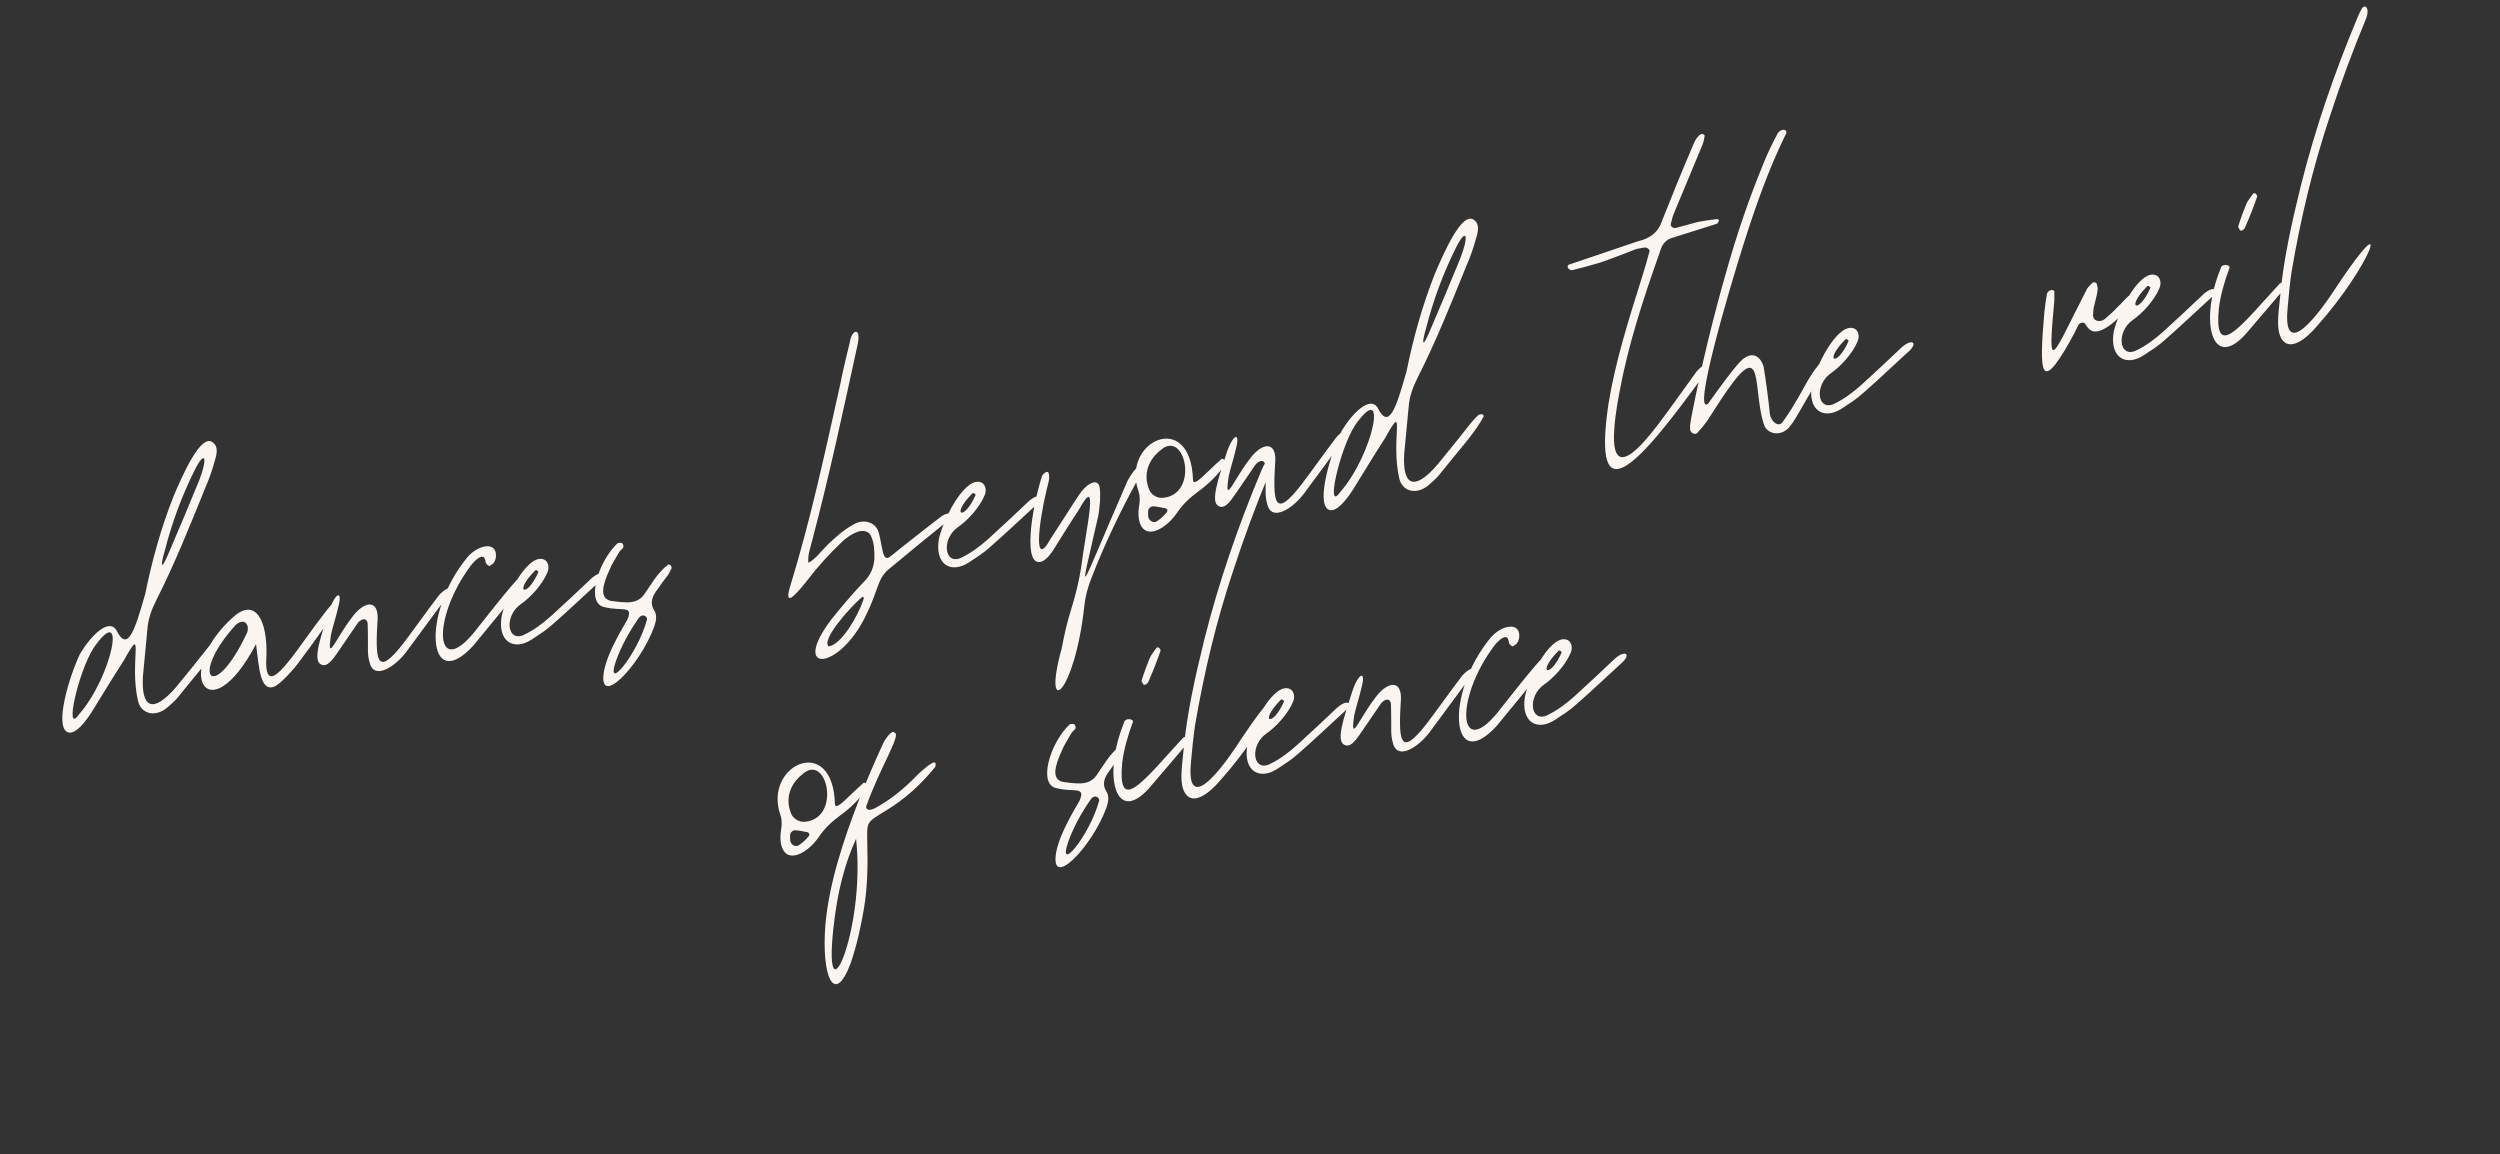 <?xml version="1.0" encoding="UTF-8"?> <svg xmlns="http://www.w3.org/2000/svg" width="730" height="337" viewBox="0 0 730 337" fill="none"><rect x="0" y="0" width="730" height="337" fill="#333333" stroke="none"/><path d="M40.37 204.966C37.548 193.279 42.589 181.271 36.114 192.922C32.881 197.91 29.822 203.018 26.736 207.98C25.059 210.56 21.991 214.757 19.689 213.792C15.848 211.88 20.299 197.387 23.298 191.07C26.575 185.466 31.658 180.609 33.908 183.868C37.253 190.742 39.313 184.286 42.417 173.381C44.373 163.745 46.973 154.3 50.658 144.968C53.24 138.878 58.55 126.67 62.026 129.103C63.416 130.077 63.676 131.554 62.694 134.621C61.955 137.341 61.042 139.939 59.956 142.415C55.497 153.406 51.064 164.545 45.64 175.25C44.284 177.926 43.25 180.698 43.032 183.782L41.753 197.259C41.126 206.661 44.523 208.651 51.476 200.571C54.865 196.47 58.107 192.395 61.47 188.147C62.105 187.426 62.739 186.705 63.4 186.131C63.4 186.131 64.799 185.428 64.981 186.462C62.486 191.319 57.481 196.618 51.875 203.699C50.997 204.768 49.798 205.741 48.747 206.688C45.418 209.407 41.465 208.581 40.37 204.966ZM58.088 140.46C60.713 133.752 59.949 131.145 56.898 137.166C53.074 144.847 50.188 152.667 48.119 160.8C46.971 164.658 46.797 167.125 48.97 162.173C52.108 154.918 55.098 147.689 58.088 140.46ZM23.044 208.631C32.803 197.466 37.229 175.057 27.373 189.133C22.828 196.179 18.663 214.886 23.044 208.631ZM92.07 182.599C95.798 177.829 98.006 173.937 98.579 177.187C98.414 177.977 92.087 187.013 87.02 193.695C86.046 195.085 82.362 199.238 80.424 200.341C75.931 202.504 75.663 194.936 74.76 188.088C60.706 214.632 50.273 196.062 68.175 180.111C74.632 174.403 78.124 181.25 77.801 191.512C76.869 205.232 84.935 192.234 92.07 182.599ZM72.067 184.908C72.527 184.065 72.345 183.031 72.319 182.883C71.659 180.867 69.938 181.475 68.887 182.422C55.095 197.496 62.202 205.839 72.067 184.908ZM96.662 185.293C95.314 194.06 97.957 186.587 102.537 180.601C106.065 175.562 110.349 174.806 110.279 180.455C109.53 192.619 109.755 198.215 117.82 187.807C121.157 183.41 124.321 178.892 127.658 174.496C129.727 171.542 133.194 170.474 131.004 173.602L118.584 190.414C115.247 194.81 109.607 198.241 108.113 194.088C107.071 190.768 107.61 190.369 107.359 182.036C106.994 179.967 105.178 180.897 104.326 182.113L99.485 189.212C97.539 191.992 95.792 195.042 93.785 194.025C91.161 192.964 93.708 185.813 95.863 179.036C97.706 173.076 100.235 171.868 98.757 177.307C98.166 180.001 97.253 182.599 96.662 185.293ZM138.255 188.468C124.854 203.169 122.902 179.142 136.46 162.739C139.363 159.333 144.185 158.178 144.758 161.428C144.967 162.61 144.706 163.722 143.95 164.617L142.994 165.242C142.551 165.321 142.151 164.782 141.951 164.512C141.725 164.095 141.795 163.626 141.569 163.209C140.961 161.488 138.736 163.556 137.615 164.972C125.509 180.968 127.044 200.041 139.855 182.855C144.974 176.469 155.742 162.385 152.604 169.641C152.412 170.284 152.047 170.805 151.708 171.474C150.101 173.585 148.667 175.818 147.033 177.782L138.255 188.468ZM155.365 186.67C150.047 190.197 145.137 187.407 146.52 179.7C148.302 172.531 154.682 161.201 159.044 163.479C160.06 164.061 160.494 165.66 159.843 167.146C158.347 170.76 154.758 174.592 152.038 176.442C147.163 179.891 148.048 187.503 152.863 185.436C155.956 183.976 158.502 182.004 160.875 179.91C164.812 176.322 168.87 172.56 172.781 168.824C175.692 166.331 177.404 167.4 175.083 169.789C170.486 173.951 166.063 178.234 161.439 182.248C159.606 183.942 157.546 185.219 155.365 186.67ZM157.227 166.998C157.227 166.998 156.602 166.042 156.115 166.737C149.788 173.183 153.872 174.748 157.227 166.998ZM183.156 181.008C185.112 176.551 181.506 178.557 176.562 177.297C170.905 176.314 174.539 164.097 180.283 158.667C180.553 158.468 181.317 158.485 181.639 158.581C182.812 160.049 181.308 160.162 180.63 161.5C179.709 163.186 178.614 164.75 177.988 166.383C176.006 170.693 174.885 174.698 178.369 175.455C179.777 175.664 181.332 175.846 182.861 175.881C185.008 175.96 186.876 175.326 188.093 173.588C190.161 170.634 191.882 167.436 194.819 165.091C195.306 164.396 196.375 165.273 196.062 166.09C195.697 166.612 195.506 167.254 195.019 167.95C194.019 169.192 193.046 170.582 192.073 171.972C190.587 173.91 189.57 175.917 191.046 178.246C191.898 179.619 191.593 181.348 191.089 182.808C186.908 194.512 174.133 207.578 176.437 195.596C177.124 192.581 178.428 189.61 180.027 186.586C180.923 184.753 182.113 182.867 183.156 181.008ZM179.913 192.851C176.48 202.747 186.161 191.14 188.926 180.904C189.091 180.114 187.649 178.845 186.432 180.583C183.755 184.405 181.452 188.619 179.913 192.851ZM275.058 150.638C277.266 149.335 278.873 149.813 276.162 152.576C270.826 156.867 265.368 161.333 260.059 165.772C258.173 167.171 257.104 168.883 256.408 170.985C255.374 173.757 254.366 176.677 253.01 179.353C245.274 195.948 230.537 197.024 242.765 180.855C245.763 177.127 248.909 173.374 252.255 169.89C254.332 167.848 255.149 165.572 255.323 163.104C255.376 160.81 255.281 158.542 254.299 156.431C253.769 155.153 252.014 154.701 250.441 155.283C248.721 155.891 247.374 156.89 246.053 158.037C242.264 161.599 238.822 165.405 235.728 169.453C232.365 173.702 228.802 177.681 230.714 171.251C236.721 151.762 240.973 131.821 245.399 112.001C246.199 107.9 247.172 103.92 248.146 99.941C248.703 96.187 251.457 95.397 250.492 100.289C246.284 119.613 242.197 138.764 237.172 157.775C236.651 160 235.781 161.981 236.05 164.37C238.405 163.041 239.839 160.808 241.795 158.94C244.141 156.699 246.514 154.605 249.433 153.024C252.353 151.443 255.742 152.521 256.558 155.423C256.94 156.726 257.175 158.056 257.409 159.385C257.739 160.393 257.921 164.017 259.807 162.618C261.423 161.419 262.866 160.099 264.482 158.9C267.959 156.155 271.435 153.409 275.058 150.638ZM252.011 175.416C252.228 174.921 252.463 173.661 251.412 174.608C248.109 177.475 239.592 187.05 242.025 188.753C245.866 188.076 250.498 179.796 252.011 175.416ZM283.034 164.158C277.716 167.685 272.807 164.895 274.189 157.188C275.972 150.02 282.351 138.69 286.713 140.967C287.729 141.549 288.164 143.148 287.512 144.634C286.017 148.249 282.427 152.08 279.707 153.931C274.832 157.38 275.718 164.991 280.532 162.924C283.625 161.465 286.171 159.493 288.544 157.399C292.481 153.811 296.539 150.049 300.45 146.313C303.361 143.82 305.073 144.889 302.752 147.278C298.155 151.439 293.732 155.723 289.108 159.736C287.275 161.43 285.215 162.707 283.034 164.158ZM284.896 144.486C284.896 144.486 284.271 143.53 283.784 144.225C277.457 150.672 281.541 152.236 284.896 144.486ZM320.723 150.506C314.733 176.999 314.412 174.314 329.284 140.315C332.63 134.242 335.567 134.485 331.804 140.784C326.858 149.881 322.408 159.196 318.748 168.675C317.688 171.299 316.949 174.019 316.653 176.66C313.843 203.049 304.171 210.39 310.039 189.25C310.743 185.47 311.595 181.665 312.769 177.954C314.038 173.923 315.012 169.943 315.664 165.868C317.204 153.868 321.073 137.803 315.084 148.759C312.434 152.729 309.957 156.822 307.454 160.766C306.602 161.983 305.75 163.199 304.351 163.903C298.529 166.3 301.103 148.939 304.241 139.095C304.311 138.626 305.997 136.958 306.231 138.287C306.64 139.738 306.014 141.372 305.657 142.805C303.119 153.458 301.761 166.492 306.828 157.221C309.601 153.077 312.2 148.811 314.972 144.666C316.867 141.59 320.543 139.115 321.116 142.364C321.437 145.049 321.141 147.691 320.723 150.506ZM332.482 143.559C327.14 128.812 347.839 119.222 348.358 140.303C348.696 142.223 352.207 137.948 356.561 134.134C357.048 133.439 358.342 134.734 357.126 136.472C355.153 139.104 352.685 141.52 349.843 143.544C347.419 145.342 345.194 147.41 343.638 149.817C340.231 154.682 334.635 157.497 332.915 152.926C332.611 152.066 332.455 151.179 332.446 150.267C332.36 148.911 332.716 147.478 332.803 146.244C332.795 145.331 332.786 144.419 332.482 143.559ZM338.879 131.464C335.134 134.409 333.769 138.762 335.584 143.012C336.14 144.437 337.852 145.506 339.503 145.367C350.321 144.526 346.118 125.009 338.879 131.464ZM335.297 149.155C335.271 149.007 335.183 150.241 335.34 151.128C335.696 152.283 337.182 152.935 338.085 152.014C339.041 151.389 339.945 150.468 340.701 149.573C341.066 149.052 340.84 148.634 340.345 148.417C339.085 148.182 337.973 147.922 336.739 147.834C336.122 147.791 335.192 148.564 335.297 149.155ZM358.78 139.074C357.432 147.841 360.075 140.369 364.655 134.383C368.184 129.343 372.468 128.588 372.397 134.236C371.648 146.401 371.873 151.997 379.939 141.588C383.276 137.192 386.439 132.674 389.777 128.278C391.845 125.323 395.312 124.255 393.122 127.383L380.703 144.195C377.366 148.591 371.726 152.023 370.232 147.869C369.189 144.55 369.728 144.15 369.477 135.817C369.113 133.749 367.297 134.678 366.445 135.895L361.604 142.993C359.657 145.774 357.91 148.823 355.903 147.806C353.279 146.746 355.826 139.595 357.982 132.818C359.825 126.857 362.354 125.65 360.876 131.089C360.284 133.782 359.372 136.38 358.78 139.074ZM408.663 140.026C405.841 128.339 410.883 116.331 404.407 127.982C401.174 132.97 398.115 138.078 395.03 143.04C393.352 145.62 390.284 149.817 387.982 148.852C384.141 146.94 388.592 132.447 391.591 126.13C394.868 120.526 399.952 115.669 402.202 118.928C405.546 125.802 407.606 119.346 410.71 108.441C412.666 98.805 415.266 89.36 418.951 80.028C421.533 73.938 426.844 61.73 430.319 64.163C431.709 65.137 431.97 66.614 430.987 69.681C430.248 72.401 429.336 74.999 428.249 77.475C423.79 88.466 419.357 99.605 413.933 110.31C412.577 112.986 411.543 115.758 411.325 118.842L410.046 132.319C409.419 141.721 412.816 143.711 419.769 135.631C423.158 131.53 426.4 127.455 429.763 123.207C430.398 122.486 431.032 121.765 431.693 121.191C431.693 121.191 433.092 120.488 433.274 121.522C430.78 126.379 425.774 131.678 420.168 138.759C419.29 139.828 418.091 140.801 417.04 141.748C413.711 144.467 409.758 143.641 408.663 140.026ZM426.381 75.52C429.006 68.812 428.242 66.205 425.191 72.226C421.367 79.907 418.481 87.727 416.412 95.86C415.264 99.718 415.09 102.185 417.263 97.233C420.401 89.978 423.391 82.749 426.381 75.52ZM391.337 143.691C401.096 132.526 405.522 110.117 395.667 124.193C391.121 131.239 386.956 149.946 391.337 143.691ZM495.822 64.799C496.857 64.616 499.072 64.225 501.314 63.982C501.61 63.93 501.983 64.321 501.983 64.321C501.74 64.669 501.696 65.286 501.253 65.364L488.123 69.507C486.82 69.889 485.916 70.81 485.334 71.827C484.995 72.496 484.803 73.139 484.612 73.782C479.831 87.267 475.372 100.847 472.815 114.854C469.128 134.543 471.699 140.487 484.414 123.623C488.238 118.532 491.767 113.493 495.443 108.427C498.128 105.517 499.51 105.578 498.571 108.028C478.634 135.761 464.677 151.626 469.686 117.843C471.739 105.296 475.668 93.027 479.571 80.611C480.362 78.186 481.006 75.788 481.649 73.39C481.866 72.895 480.824 72.165 480.233 72.269L477.869 72.686C474.307 74.076 470.744 75.465 467.155 76.707C464.4 77.498 461.646 78.288 459.013 78.905C458.717 78.957 458.048 78.618 457.822 78.201C457.597 77.784 457.814 77.288 458.405 77.184L478.096 70.513C478.539 70.435 478.956 70.21 479.547 70.105C482.423 69.141 484.257 67.447 485.169 64.849C488.012 57.646 490.88 50.591 493.896 43.51C494.548 42.024 495.026 40.416 496.495 39.243L497.234 39.113C497.407 39.235 497.755 39.478 497.781 39.626C497.616 40.417 497.477 41.355 497.164 42.172L488.819 62.225C488.385 63.216 488.124 64.328 487.863 65.44C487.672 66.083 488.714 66.813 489.427 66.535L495.822 64.799ZM515.067 124.006C511.766 113.926 515.149 98.555 504.441 113.847C502.373 116.801 500.478 119.877 498.557 122.805C497.706 124.021 496.828 125.09 495.802 126.185C494.951 127.401 493.361 126.158 493.5 125.22C493.413 123.864 493.796 122.578 494.004 121.171C496.804 106.816 500.247 92.653 504.307 78.534C507.22 68.272 510.627 58.228 514.678 48.375C515.929 45.108 517.503 41.936 519.102 38.913C520.319 37.175 522.421 37.87 521.326 39.434C516.294 49.765 512.547 60.479 509.122 71.288C504.81 84.842 494.057 121.466 498.758 117.895C502.287 112.856 506.962 106.548 508.944 104.828C511.22 103.056 513.688 103.23 514.956 106.967C515.581 110.512 516.406 116.916 516.814 120.957C517.205 123.172 519.342 124.928 520.559 123.19C521.775 121.452 522.992 119.715 524.035 117.855C526.416 114.085 528.129 109.975 531.153 106.395C531.64 105.7 532.908 106.847 532.621 107.812L524.443 121.896C523.861 122.913 523.131 123.955 522.374 124.85C520.08 127.387 516.205 127.004 515.067 124.006ZM537.94 119.212C532.621 122.739 527.712 119.949 529.095 112.242C530.877 105.073 537.257 93.743 541.618 96.02C542.635 96.603 543.069 98.202 542.417 99.687C540.922 103.302 537.333 107.133 534.613 108.984C529.738 112.433 530.623 120.045 535.437 117.977C538.531 116.518 541.077 114.546 543.45 112.452C547.386 108.864 551.445 105.102 555.355 101.366C558.267 98.873 559.978 99.942 557.658 102.331C553.061 106.493 548.637 110.776 544.014 114.79C542.18 116.484 540.121 117.761 537.94 119.212ZM539.802 99.539C539.802 99.539 539.176 98.583 538.69 99.278C532.363 105.725 536.447 107.29 539.802 99.539ZM604.296 99.895C595.465 115.465 595.519 107.993 596.963 91.136C597.12 89.433 597.398 87.556 597.703 85.827C598.085 84.541 599.736 84.402 599.866 85.141L599.866 87.73C597.76 110.339 599.134 104.309 609.233 84.707C609.546 83.891 610.355 83.291 610.989 82.57C611.111 82.396 611.58 82.466 611.728 82.44C611.901 82.561 612.223 82.657 612.275 82.953C612.379 83.543 612.657 84.256 612.466 84.899C612.283 86.454 611.779 87.914 611.449 89.495C611.257 90.138 611.24 90.903 611.196 91.52C610.848 93.866 613.194 94.214 614.541 93.215C615.862 92.068 617.183 90.921 618.33 89.653C619.382 88.706 620.381 87.463 621.433 86.516C622.363 85.743 623.823 86.247 623.092 87.29C620.372 91.73 614.775 97.134 611.517 96.794C610.109 96.586 609.458 95.482 608.832 94.526C608.433 93.987 607.399 94.17 606.912 94.865C606.138 96.524 605.217 98.21 604.296 99.895ZM626.082 103.67C620.763 107.197 615.854 104.407 617.237 96.7C619.019 89.531 625.399 78.201 629.761 80.479C630.777 81.061 631.211 82.66 630.56 84.146C629.064 87.76 625.475 91.591 622.755 93.442C617.88 96.891 618.765 104.503 623.579 102.435C626.673 100.976 629.219 99.004 631.592 96.91C635.528 93.322 639.587 89.56 643.498 85.824C646.409 83.331 648.12 84.4 645.8 86.789C641.203 90.951 636.779 95.234 632.156 99.248C630.323 100.942 628.263 102.219 626.082 103.67ZM627.944 83.998C627.944 83.998 627.319 83.042 626.832 83.737C620.505 90.183 624.589 91.748 627.944 83.998ZM658.962 56.9C658.988 57.047 659.188 57.317 659.066 57.49C658.058 60.41 656.902 63.355 655.598 66.327C655.285 67.144 654.303 67.621 654.077 67.204C653.851 66.787 653.478 66.396 653.574 66.075C654.243 63.824 655.086 61.696 655.929 59.567C656.364 58.576 657.12 57.681 657.85 56.639C657.972 56.465 658.267 56.413 658.415 56.387C658.589 56.508 658.762 56.63 658.962 56.9ZM648.436 78.404C648.619 76.849 651.434 77.266 651 78.257C649.557 82.167 648.409 86.025 647.905 90.074C646.626 103.551 652.292 97.677 661.2 87.729L665.667 82.829C666.327 82.256 667.022 82.743 667.152 83.481C666.935 83.976 666.866 84.446 666.622 84.793L655.768 97.521C645.834 108.564 642.143 93.679 648.436 78.404ZM666.195 98.882C664.666 96.257 665.196 92.356 665.762 86.925C666.719 75.942 669.206 64.994 671.866 54.167C676.074 37.432 681.716 21.054 688.469 4.936C688.782 4.119 689.243 3.277 689.704 2.434C690.677 1.044 691.998 2.486 690.963 5.258C687.008 14.79 683.497 24.243 680.332 33.94C675.343 48.833 671.761 63.934 669.143 79.322C668.656 82.607 668.343 86.013 668.029 89.419C666.533 103.391 673.893 96.762 682.741 83.017C699.254 58.325 692.309 77.675 676.396 95.407C673.494 98.813 668.575 102.879 666.195 98.882ZM227.935 238.15C222.593 223.404 243.292 213.814 243.81 234.894C244.149 236.814 247.66 232.54 252.014 228.726C252.501 228.031 253.795 229.326 252.578 231.063C250.605 233.696 248.137 236.111 245.296 238.135C242.871 239.934 240.646 242.001 239.091 244.408C235.684 249.274 230.088 252.088 228.368 247.517C228.064 246.657 227.907 245.771 227.899 244.858C227.812 243.503 228.169 242.069 228.256 240.835C228.247 239.923 228.239 239.011 227.935 238.15ZM234.332 226.056C230.586 229.001 229.221 233.354 231.037 237.603C231.593 239.028 233.304 240.097 234.955 239.959C245.774 239.117 241.571 219.601 234.332 226.056ZM230.749 243.747C230.723 243.599 230.636 244.833 230.792 245.719C231.148 246.875 232.634 247.527 233.538 246.606C234.494 245.98 235.398 245.059 236.154 244.164C236.519 243.643 236.293 243.226 235.798 243.009C234.538 242.774 233.426 242.513 232.192 242.426C231.575 242.382 230.645 243.156 230.749 243.747ZM248.439 281.143C243.58 294.185 239.819 284.948 241.012 270.115C241.569 263.772 242.916 257.594 244.707 251.338C248.124 239.617 252.8 228.13 257.972 216.861C258.311 216.192 260.449 212.769 261.274 213.994C263.203 214.568 256.737 224.542 252.895 235.577C253.181 237.202 255.023 236.42 257.622 234.743C261.889 232.163 265.286 228.975 268.511 225.665C271.274 223.197 273.82 221.225 273.081 223.945C269.084 228.915 264.365 233.25 258.725 236.681C252.668 240.339 253.207 239.939 253.241 246.178C253.422 252.391 253.335 258.803 252.308 265.077C251.421 270.412 250.239 275.799 248.439 281.143ZM249.974 244.926C246.567 252.381 244.741 260.166 243.706 268.117C239.382 301.474 252.968 272.272 249.974 244.926ZM315.193 233.883C317.149 229.426 313.543 231.433 308.599 230.172C302.942 229.189 306.576 216.973 312.32 211.543C312.59 211.343 313.354 211.36 313.676 211.456C314.849 212.925 313.346 213.037 312.668 214.375C311.746 216.061 310.651 217.625 310.025 219.258C308.044 223.568 306.922 227.574 310.406 228.33C311.814 228.539 313.369 228.721 314.899 228.756C317.045 228.835 318.913 228.201 320.13 226.463C322.198 223.509 323.919 220.312 326.857 217.966C327.343 217.271 328.412 218.149 328.099 218.965C327.734 219.487 327.543 220.13 327.056 220.825C326.057 222.067 325.083 223.457 324.11 224.848C322.624 226.785 321.607 228.792 323.084 231.121C323.935 232.494 323.631 234.223 323.127 235.683C318.945 247.387 306.17 260.454 308.475 248.471C309.162 245.456 310.465 242.485 312.065 239.461C312.96 237.628 314.15 235.742 315.193 233.883ZM311.951 245.726C308.517 255.623 318.199 244.015 320.963 233.78C321.128 232.989 319.686 231.72 318.469 233.458C315.793 237.281 313.489 241.495 311.951 245.726ZM338.748 189.519C338.774 189.667 338.973 189.936 338.852 190.11C337.843 193.029 336.687 195.975 335.383 198.946C335.071 199.763 334.089 200.241 333.863 199.824C333.637 199.407 333.263 199.016 333.359 198.694C334.028 196.444 334.871 194.315 335.715 192.186C336.149 191.196 336.905 190.301 337.635 189.258C337.757 189.084 338.052 189.032 338.2 189.006C338.374 189.128 338.548 189.25 338.748 189.519ZM328.222 211.023C328.405 209.468 331.22 209.886 330.785 210.876C329.342 214.786 328.195 218.644 327.69 222.693C326.411 236.17 332.077 230.297 340.985 220.349L345.452 215.449C346.113 214.875 346.808 215.362 346.938 216.101C346.721 216.596 346.651 217.065 346.408 217.413L335.553 230.141C325.62 241.184 321.929 226.298 328.222 211.023ZM345.98 231.501C344.451 228.877 344.982 224.975 345.547 219.544C346.504 208.561 348.991 197.613 351.652 186.787C355.86 170.052 361.501 153.673 368.255 137.556C368.568 136.739 369.029 135.896 369.489 135.053C370.463 133.663 371.783 135.106 370.749 137.878C366.794 147.409 363.282 156.863 360.118 166.559C355.128 181.452 351.546 196.553 348.928 211.942C348.441 215.226 348.128 218.632 347.815 222.039C346.318 236.011 353.679 229.382 362.527 215.637C379.04 190.944 372.094 210.294 356.182 228.027C353.279 231.432 348.36 235.498 345.98 231.501ZM373.092 224.436C367.774 227.963 362.865 225.173 364.247 217.466C366.03 210.297 372.409 198.967 376.771 201.245C377.787 201.827 378.222 203.426 377.57 204.911C376.075 208.526 372.485 212.357 369.765 214.208C364.89 217.657 365.775 225.269 370.59 223.201C373.683 221.742 376.229 219.77 378.602 217.676C382.539 214.088 386.597 210.326 390.508 206.59C393.419 204.097 395.131 205.166 392.81 207.555C388.213 211.717 383.79 216 379.166 220.014C377.333 221.708 375.273 222.985 373.092 224.436ZM374.954 204.763C374.954 204.763 374.329 203.808 373.842 204.503C367.515 210.949 371.599 212.514 374.954 204.763ZM395.463 208.763C394.115 217.53 396.757 210.058 401.337 204.072C404.866 199.032 409.15 198.277 409.079 203.925C408.33 216.09 408.556 221.686 416.621 211.277C419.958 206.881 423.121 202.363 426.459 197.966C428.527 195.012 431.994 193.944 429.804 197.072L417.385 213.884C414.048 218.28 408.408 221.712 406.914 217.558C405.872 214.239 406.41 213.839 406.16 205.506C405.795 203.438 403.979 204.367 403.127 205.584L398.286 212.682C396.339 215.462 394.592 218.512 392.585 217.495C389.961 216.435 392.508 209.284 394.664 202.507C396.507 196.546 399.036 195.339 397.558 200.778C396.967 203.471 396.054 206.069 395.463 208.763ZM437.056 211.939C423.655 226.639 421.703 202.613 435.261 186.209C438.163 182.804 442.986 181.649 443.559 184.899C443.767 186.08 443.507 187.192 442.75 188.087L441.795 188.713C441.351 188.791 440.952 188.252 440.752 187.983C440.526 187.566 440.596 187.096 440.37 186.679C439.762 184.959 437.537 187.027 436.416 188.443C424.31 204.438 425.845 223.511 438.655 206.326C443.774 199.94 454.542 185.856 451.404 193.111C451.213 193.754 450.848 194.275 450.509 194.944C448.901 197.056 447.467 199.288 445.833 201.252L437.056 211.939ZM454.165 210.14C448.847 213.667 443.938 210.877 445.321 203.17C447.103 196.002 453.483 184.672 457.844 186.949C458.861 187.531 459.295 189.13 458.643 190.616C457.148 194.231 453.559 198.062 450.839 199.912C445.964 203.361 446.849 210.973 451.663 208.906C454.757 207.447 457.303 205.475 459.675 203.381C463.612 199.793 467.671 196.031 471.581 192.295C474.492 189.801 476.204 190.87 473.884 193.26C469.287 197.421 464.863 201.704 460.24 205.718C458.406 207.412 456.347 208.689 454.165 210.14ZM456.028 190.468C456.028 190.468 455.402 189.512 454.915 190.207C448.589 196.654 452.673 198.218 456.028 190.468Z" fill="#FAF5F1"></path></svg> 